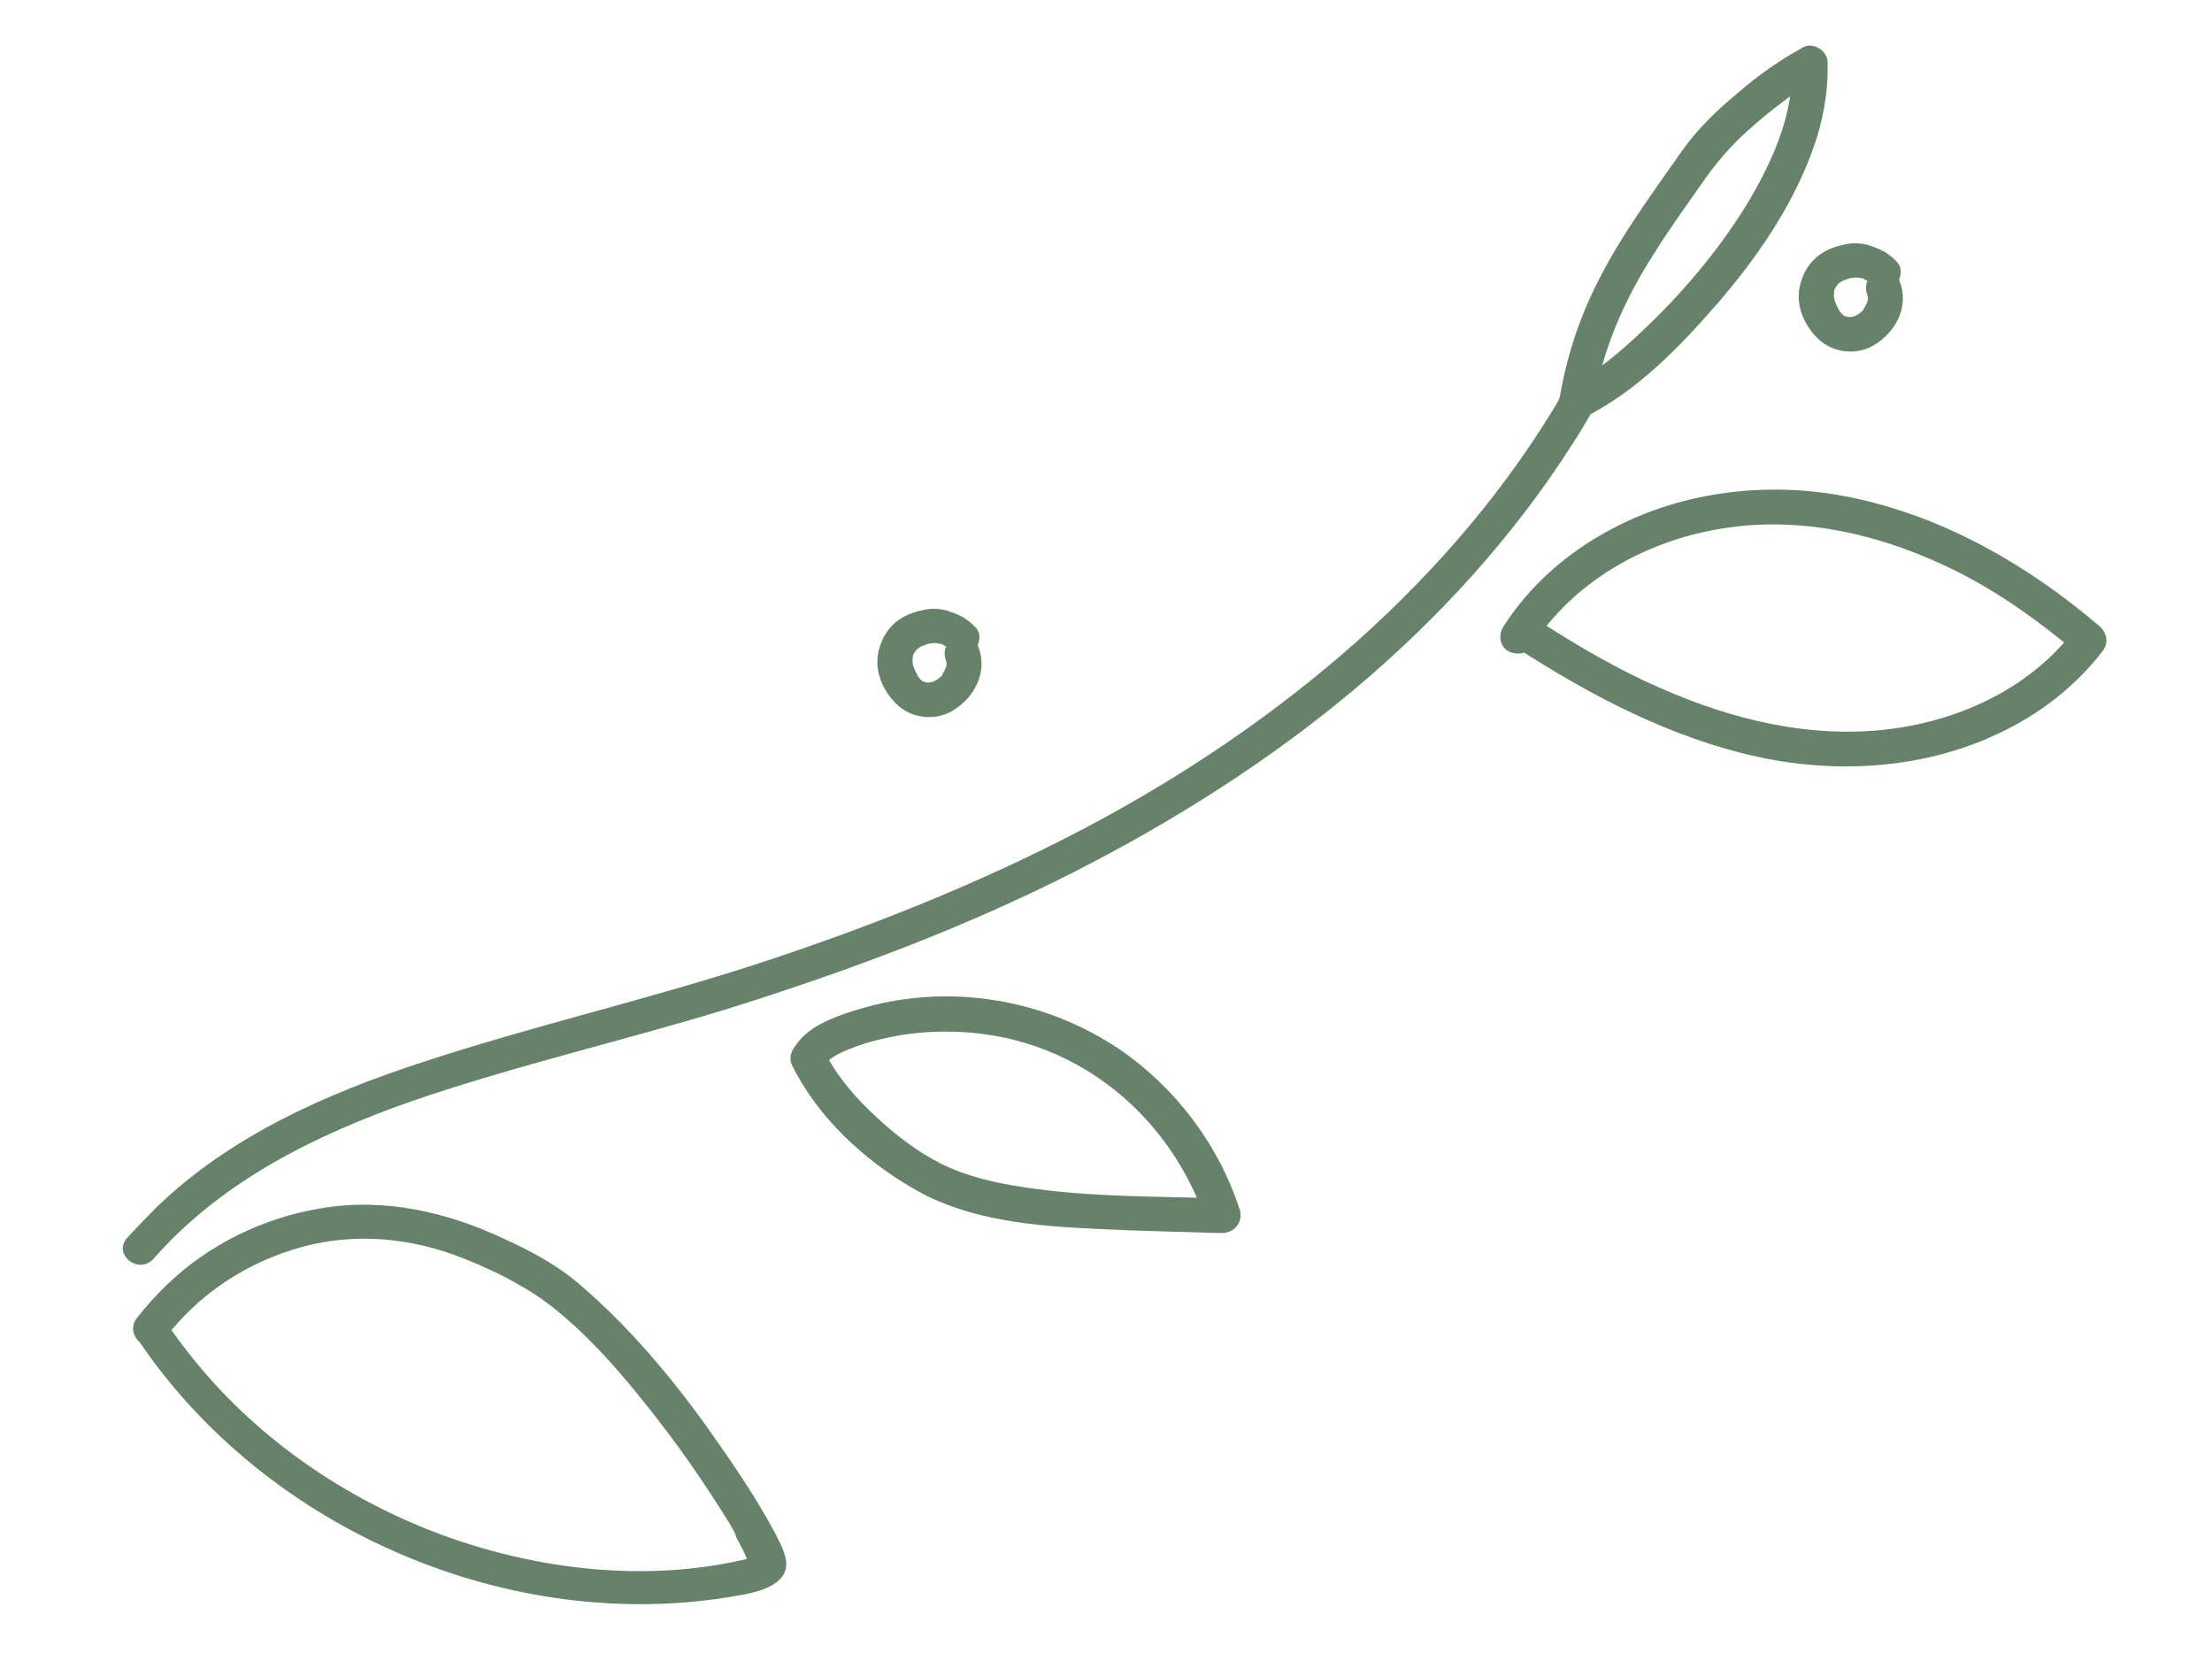 <svg width="99" height="75" viewBox="0 0 99 75" fill="none" xmlns="http://www.w3.org/2000/svg">
<path d="M6.166 59.938C9.023 64.201 13.219 67.541 17.947 69.553C22.643 71.569 27.942 72.311 32.976 71.411C33.812 71.277 35.351 70.962 35.179 69.814C35.091 69.352 34.847 68.907 34.642 68.522C33.826 67.011 32.862 65.581 31.871 64.186C30.648 62.44 29.308 60.772 27.827 59.247C27.141 58.542 26.393 57.843 25.621 57.211C24.714 56.501 23.701 55.962 22.665 55.488C20.084 54.256 17.257 53.591 14.411 54.065C11.811 54.478 9.309 55.7 7.42 57.542C6.941 58.011 6.524 58.473 6.114 58.997C5.518 59.796 6.743 60.784 7.336 59.953C8.775 58.04 10.783 56.657 13.062 55.936C15.431 55.172 17.971 55.304 20.316 56.154C20.976 56.389 21.644 56.687 22.28 56.988C22.583 57.141 22.886 57.293 23.192 57.477C23.328 57.555 23.464 57.633 23.6 57.711C23.634 57.739 23.669 57.766 23.735 57.789C23.634 57.739 23.735 57.789 23.77 57.817C24.488 58.266 25.12 58.789 25.76 59.374C27.182 60.684 28.445 62.236 29.646 63.795C30.734 65.209 31.737 66.698 32.681 68.225C32.762 68.373 32.843 68.521 32.925 68.669C32.967 68.758 32.921 68.638 32.89 68.641C32.925 68.669 32.928 68.7 32.936 68.762C32.978 68.852 33.017 68.91 33.06 69C33.183 69.237 33.303 69.444 33.396 69.685C33.477 69.833 33.5 70.02 33.581 70.168C33.62 70.226 33.555 69.95 33.578 70.137C33.578 70.137 33.586 69.946 33.609 69.88C33.703 69.616 33.835 69.663 33.59 69.725C29.088 70.844 24.127 70.282 19.799 68.695C15.369 67.057 11.335 64.265 8.415 60.516C8.043 60.056 7.698 59.561 7.354 59.066C6.863 58.147 5.59 59.093 6.166 59.938Z" fill="#668269"/>
<path d="M70.869 18.699C73.25 17.523 75.155 15.553 76.87 13.575C78.584 11.596 80.141 9.352 81.068 6.87C81.569 5.545 81.84 4.154 81.793 2.738C81.767 2.267 81.15 1.869 80.707 2.113C79.672 2.681 78.683 3.371 77.799 4.142C76.853 4.922 75.949 5.79 75.251 6.792C73.773 8.899 72.202 11.018 71.135 13.392C70.49 14.829 70.043 16.336 69.791 17.883C69.629 18.882 71.202 19.101 71.333 18.105C71.696 15.66 72.712 13.388 74.039 11.331C74.698 10.271 75.427 9.265 76.153 8.229C76.769 7.332 77.459 6.522 78.284 5.789C79.196 4.982 80.29 4.122 81.294 3.557C80.921 3.35 80.58 3.139 80.207 2.932C80.287 5.133 79.267 7.374 78.136 9.218C76.844 11.303 75.215 13.208 73.431 14.88C72.469 15.787 71.441 16.671 70.251 17.259C69.862 17.433 69.662 17.867 69.84 18.288C70.01 18.646 70.511 18.869 70.869 18.699Z" fill="#668269"/>
<path d="M84.914 11.738C84.732 11.539 84.557 11.403 84.352 11.27C84.115 11.141 83.917 11.07 83.653 10.976C83.261 10.866 82.849 10.853 82.484 10.961C82.052 11.046 81.632 11.223 81.289 11.518C80.919 11.848 80.685 12.255 80.559 12.776C80.351 13.654 80.745 14.554 81.354 15.143C82.001 15.79 83.058 15.914 83.824 15.472C84.828 14.907 85.472 13.723 85.017 12.578C84.874 12.185 84.373 11.962 83.988 12.167C83.599 12.341 83.4 12.776 83.578 13.197C83.585 13.259 83.62 13.286 83.628 13.348C83.62 13.286 83.581 13.228 83.57 13.134C83.581 13.228 83.597 13.352 83.608 13.445C83.6 13.383 83.624 13.317 83.612 13.224C83.624 13.317 83.6 13.383 83.581 13.48C83.585 13.512 83.557 13.546 83.561 13.578C83.593 13.321 83.581 13.48 83.557 13.546C83.534 13.613 83.479 13.682 83.456 13.748C83.537 13.644 83.534 13.613 83.51 13.679C83.483 13.713 83.483 13.713 83.456 13.748C83.428 13.783 83.401 13.818 83.405 13.849C83.409 13.881 83.35 13.919 83.319 13.923C83.292 13.958 83.292 13.958 83.265 13.993C83.347 13.888 83.378 13.884 83.35 13.919C83.292 13.958 83.237 14.028 83.148 14.07C83.117 14.074 82.973 14.187 83.121 14.105C83.268 14.024 83.121 14.105 83.09 14.109C83 14.152 82.938 14.159 82.848 14.202C82.91 14.194 82.969 14.155 83.062 14.144C82.938 14.159 82.817 14.206 82.689 14.19C82.751 14.182 82.817 14.206 82.91 14.194C82.817 14.206 82.72 14.186 82.623 14.166C82.495 14.15 82.821 14.237 82.689 14.19C82.654 14.162 82.623 14.166 82.557 14.143C82.526 14.146 82.456 14.092 82.456 14.092C82.487 14.088 82.662 14.225 82.522 14.115C82.452 14.061 82.382 14.006 82.344 13.948C82.309 13.92 82.491 14.119 82.379 13.975C82.344 13.948 82.309 13.92 82.301 13.858C82.263 13.8 82.139 13.562 82.263 13.8C82.181 13.652 82.131 13.5 82.081 13.348C82.089 13.41 82.127 13.469 82.139 13.562C82.089 13.41 82.07 13.255 82.082 13.095C82.089 13.157 82.066 13.223 82.077 13.317C82.07 13.255 82.089 13.157 82.082 13.095C82.078 13.064 82.102 12.998 82.098 12.967C82.114 12.839 82.027 13.165 82.074 13.033C82.098 12.967 82.121 12.901 82.176 12.831C82.227 12.73 82.039 13.006 82.148 12.866C82.176 12.831 82.203 12.796 82.23 12.761C82.258 12.726 82.285 12.691 82.312 12.656C82.176 12.831 82.227 12.73 82.285 12.691C82.343 12.653 82.402 12.614 82.487 12.54C82.546 12.502 82.281 12.66 82.46 12.575C82.491 12.571 82.518 12.536 82.581 12.529C82.67 12.486 82.732 12.479 82.822 12.436C82.76 12.444 82.701 12.482 82.608 12.494C82.791 12.44 82.977 12.417 83.168 12.425C83.105 12.433 83.039 12.409 82.946 12.421C83.039 12.409 83.168 12.425 83.265 12.445C83.296 12.441 83.424 12.457 83.428 12.488C83.428 12.488 83.199 12.422 83.362 12.465C83.393 12.461 83.428 12.488 83.428 12.488C83.463 12.516 83.529 12.539 83.564 12.566C83.564 12.566 83.63 12.59 83.633 12.621C83.633 12.621 83.463 12.516 83.564 12.566C83.599 12.594 83.665 12.617 83.703 12.676C83.773 12.73 83.885 12.875 83.703 12.676C83.847 12.816 83.99 12.957 84.212 12.961C84.406 13.001 84.651 12.939 84.791 12.796C85.048 12.575 85.205 12.05 84.914 11.738Z" fill="#668269"/>
<path d="M43.678 28.095C43.496 27.897 43.321 27.76 43.115 27.627C42.879 27.498 42.681 27.428 42.417 27.334C42.025 27.224 41.613 27.211 41.247 27.319C40.816 27.403 40.396 27.581 40.053 27.875C39.683 28.205 39.449 28.613 39.323 29.133C39.115 30.012 39.509 30.911 40.117 31.5C40.765 32.148 41.821 32.271 42.588 31.83C43.592 31.265 44.236 30.08 43.781 28.936C43.638 28.543 43.137 28.32 42.752 28.524C42.363 28.698 42.163 29.134 42.341 29.554C42.349 29.616 42.384 29.643 42.391 29.706C42.384 29.643 42.345 29.585 42.334 29.492C42.345 29.585 42.36 29.71 42.372 29.803C42.364 29.741 42.388 29.675 42.376 29.581C42.388 29.675 42.364 29.741 42.344 29.838C42.348 29.869 42.321 29.904 42.325 29.935C42.356 29.678 42.344 29.838 42.321 29.904C42.297 29.97 42.243 30.04 42.219 30.106C42.301 30.001 42.297 29.97 42.274 30.036C42.247 30.071 42.247 30.071 42.219 30.106C42.192 30.141 42.165 30.176 42.169 30.207C42.172 30.238 42.114 30.277 42.083 30.28C42.056 30.315 42.056 30.315 42.028 30.35C42.11 30.246 42.141 30.242 42.114 30.277C42.056 30.315 42.001 30.385 41.911 30.428C41.88 30.432 41.736 30.544 41.884 30.463C42.032 30.381 41.884 30.463 41.853 30.466C41.764 30.509 41.702 30.517 41.612 30.559C41.674 30.552 41.733 30.513 41.826 30.502C41.702 30.517 41.581 30.563 41.453 30.547C41.515 30.54 41.581 30.563 41.674 30.552C41.581 30.563 41.484 30.543 41.387 30.524C41.258 30.508 41.585 30.594 41.453 30.547C41.418 30.52 41.387 30.524 41.321 30.5C41.29 30.504 41.22 30.449 41.22 30.449C41.251 30.445 41.425 30.582 41.286 30.473C41.216 30.418 41.146 30.363 41.108 30.305C41.073 30.278 41.255 30.477 41.142 30.332C41.108 30.305 41.073 30.278 41.065 30.215C41.026 30.157 40.903 29.919 41.026 30.157C40.945 30.009 40.895 29.857 40.845 29.705C40.852 29.768 40.891 29.826 40.903 29.919C40.852 29.768 40.833 29.612 40.845 29.453C40.853 29.515 40.83 29.581 40.841 29.674C40.833 29.612 40.853 29.515 40.845 29.453C40.842 29.422 40.865 29.355 40.861 29.324C40.877 29.196 40.791 29.523 40.838 29.39C40.861 29.324 40.885 29.258 40.939 29.188C40.99 29.087 40.803 29.363 40.912 29.223C40.939 29.188 40.967 29.154 40.994 29.119C41.021 29.084 41.048 29.049 41.076 29.014C40.939 29.188 40.99 29.087 41.048 29.049C41.107 29.01 41.165 28.971 41.251 28.898C41.309 28.859 41.045 29.018 41.224 28.933C41.255 28.929 41.282 28.894 41.344 28.886C41.434 28.844 41.496 28.836 41.585 28.794C41.523 28.801 41.465 28.84 41.372 28.851C41.554 28.797 41.741 28.774 41.931 28.783C41.869 28.791 41.803 28.767 41.71 28.778C41.803 28.767 41.931 28.783 42.028 28.802C42.059 28.799 42.188 28.815 42.191 28.846C42.191 28.846 41.962 28.779 42.126 28.822C42.157 28.819 42.191 28.846 42.191 28.846C42.226 28.873 42.292 28.897 42.327 28.924C42.327 28.924 42.393 28.948 42.397 28.979C42.397 28.979 42.226 28.873 42.327 28.924C42.362 28.951 42.428 28.975 42.467 29.033C42.537 29.088 42.649 29.232 42.467 29.033C42.61 29.174 42.754 29.314 42.975 29.319C43.169 29.358 43.414 29.296 43.555 29.153C43.812 28.932 43.968 28.407 43.678 28.095Z" fill="#668269"/>
<path d="M35.433 47.64C36.569 49.965 38.636 51.891 40.843 53.169C43.326 54.634 46.322 54.868 49.146 54.997C50.957 55.091 52.791 55.12 54.629 55.179C55.231 55.2 55.675 54.703 55.474 54.096C54.518 51.181 52.562 48.609 50.018 46.898C47.236 45.059 43.858 44.272 40.566 44.706C39.633 44.82 38.715 45.059 37.836 45.356C36.988 45.649 36.059 46.047 35.559 46.866C35.352 47.239 35.343 47.682 35.692 47.955C36.007 48.201 36.574 48.195 36.781 47.822C37.12 47.244 37.789 47.036 38.392 46.804C39.057 46.565 39.765 46.415 40.476 46.296C41.934 46.087 43.422 46.126 44.878 46.421C47.597 46.973 50.056 48.505 51.807 50.691C52.776 51.899 53.51 53.263 54.004 54.718C54.277 54.369 54.577 53.985 54.85 53.636C51.839 53.53 48.785 53.588 45.825 53.129C44.539 52.938 43.273 52.651 42.097 52.068C41.053 51.532 40.08 50.799 39.223 49.987C38.301 49.153 37.452 48.151 36.872 47.022C36.698 46.632 36.264 46.432 35.843 46.61C35.517 46.777 35.259 47.25 35.433 47.64Z" fill="#668269"/>
<path d="M68.528 28.968C70.382 26.056 73.569 24.245 76.939 23.674C80.616 23.035 84.325 23.94 87.62 25.59C89.572 26.583 91.336 27.852 92.992 29.261C92.946 28.887 92.901 28.514 92.859 28.171C90.902 30.748 87.828 32.198 84.66 32.617C81.119 33.082 77.543 32.224 74.306 30.788C72.373 29.95 70.569 28.876 68.788 27.735C68.443 27.493 67.972 27.519 67.7 27.869C67.454 28.183 67.492 28.747 67.833 28.958C71.192 31.137 74.801 33.033 78.724 33.88C82.289 34.645 86.14 34.395 89.451 32.821C91.272 31.966 92.887 30.727 94.112 29.124C94.384 28.774 94.296 28.311 93.978 28.034C90.842 25.354 87.171 23.213 83.117 22.319C79.385 21.48 75.304 21.916 71.934 23.781C70.07 24.799 68.446 26.23 67.307 28.011C67.065 28.357 67.091 28.827 67.44 29.101C67.75 29.315 68.318 29.309 68.528 28.968Z" fill="#668269"/>
<path d="M6.891 56.311C9.938 52.843 14.136 50.781 18.434 49.276C23.128 47.66 27.98 46.561 32.724 45.096C37.982 43.443 43.175 41.512 48.077 39.018C52.563 36.732 56.84 34.029 60.703 30.777C64.422 27.637 67.734 24.01 70.356 19.899C70.703 19.382 71.015 18.839 71.327 18.295C71.534 17.922 71.283 17.416 70.918 17.271C70.483 17.072 70.102 17.308 69.895 17.681C67.495 21.796 64.346 25.467 60.79 28.65C57.09 31.945 52.98 34.722 48.622 37.024C43.789 39.574 38.671 41.589 33.479 43.267C28.68 44.801 23.77 45.939 19.006 47.501C14.634 48.92 10.262 50.844 6.935 54.094C6.515 54.525 6.094 54.955 5.704 55.382C5.007 56.131 6.228 57.087 6.891 56.311Z" fill="#668269"/>
</svg>
